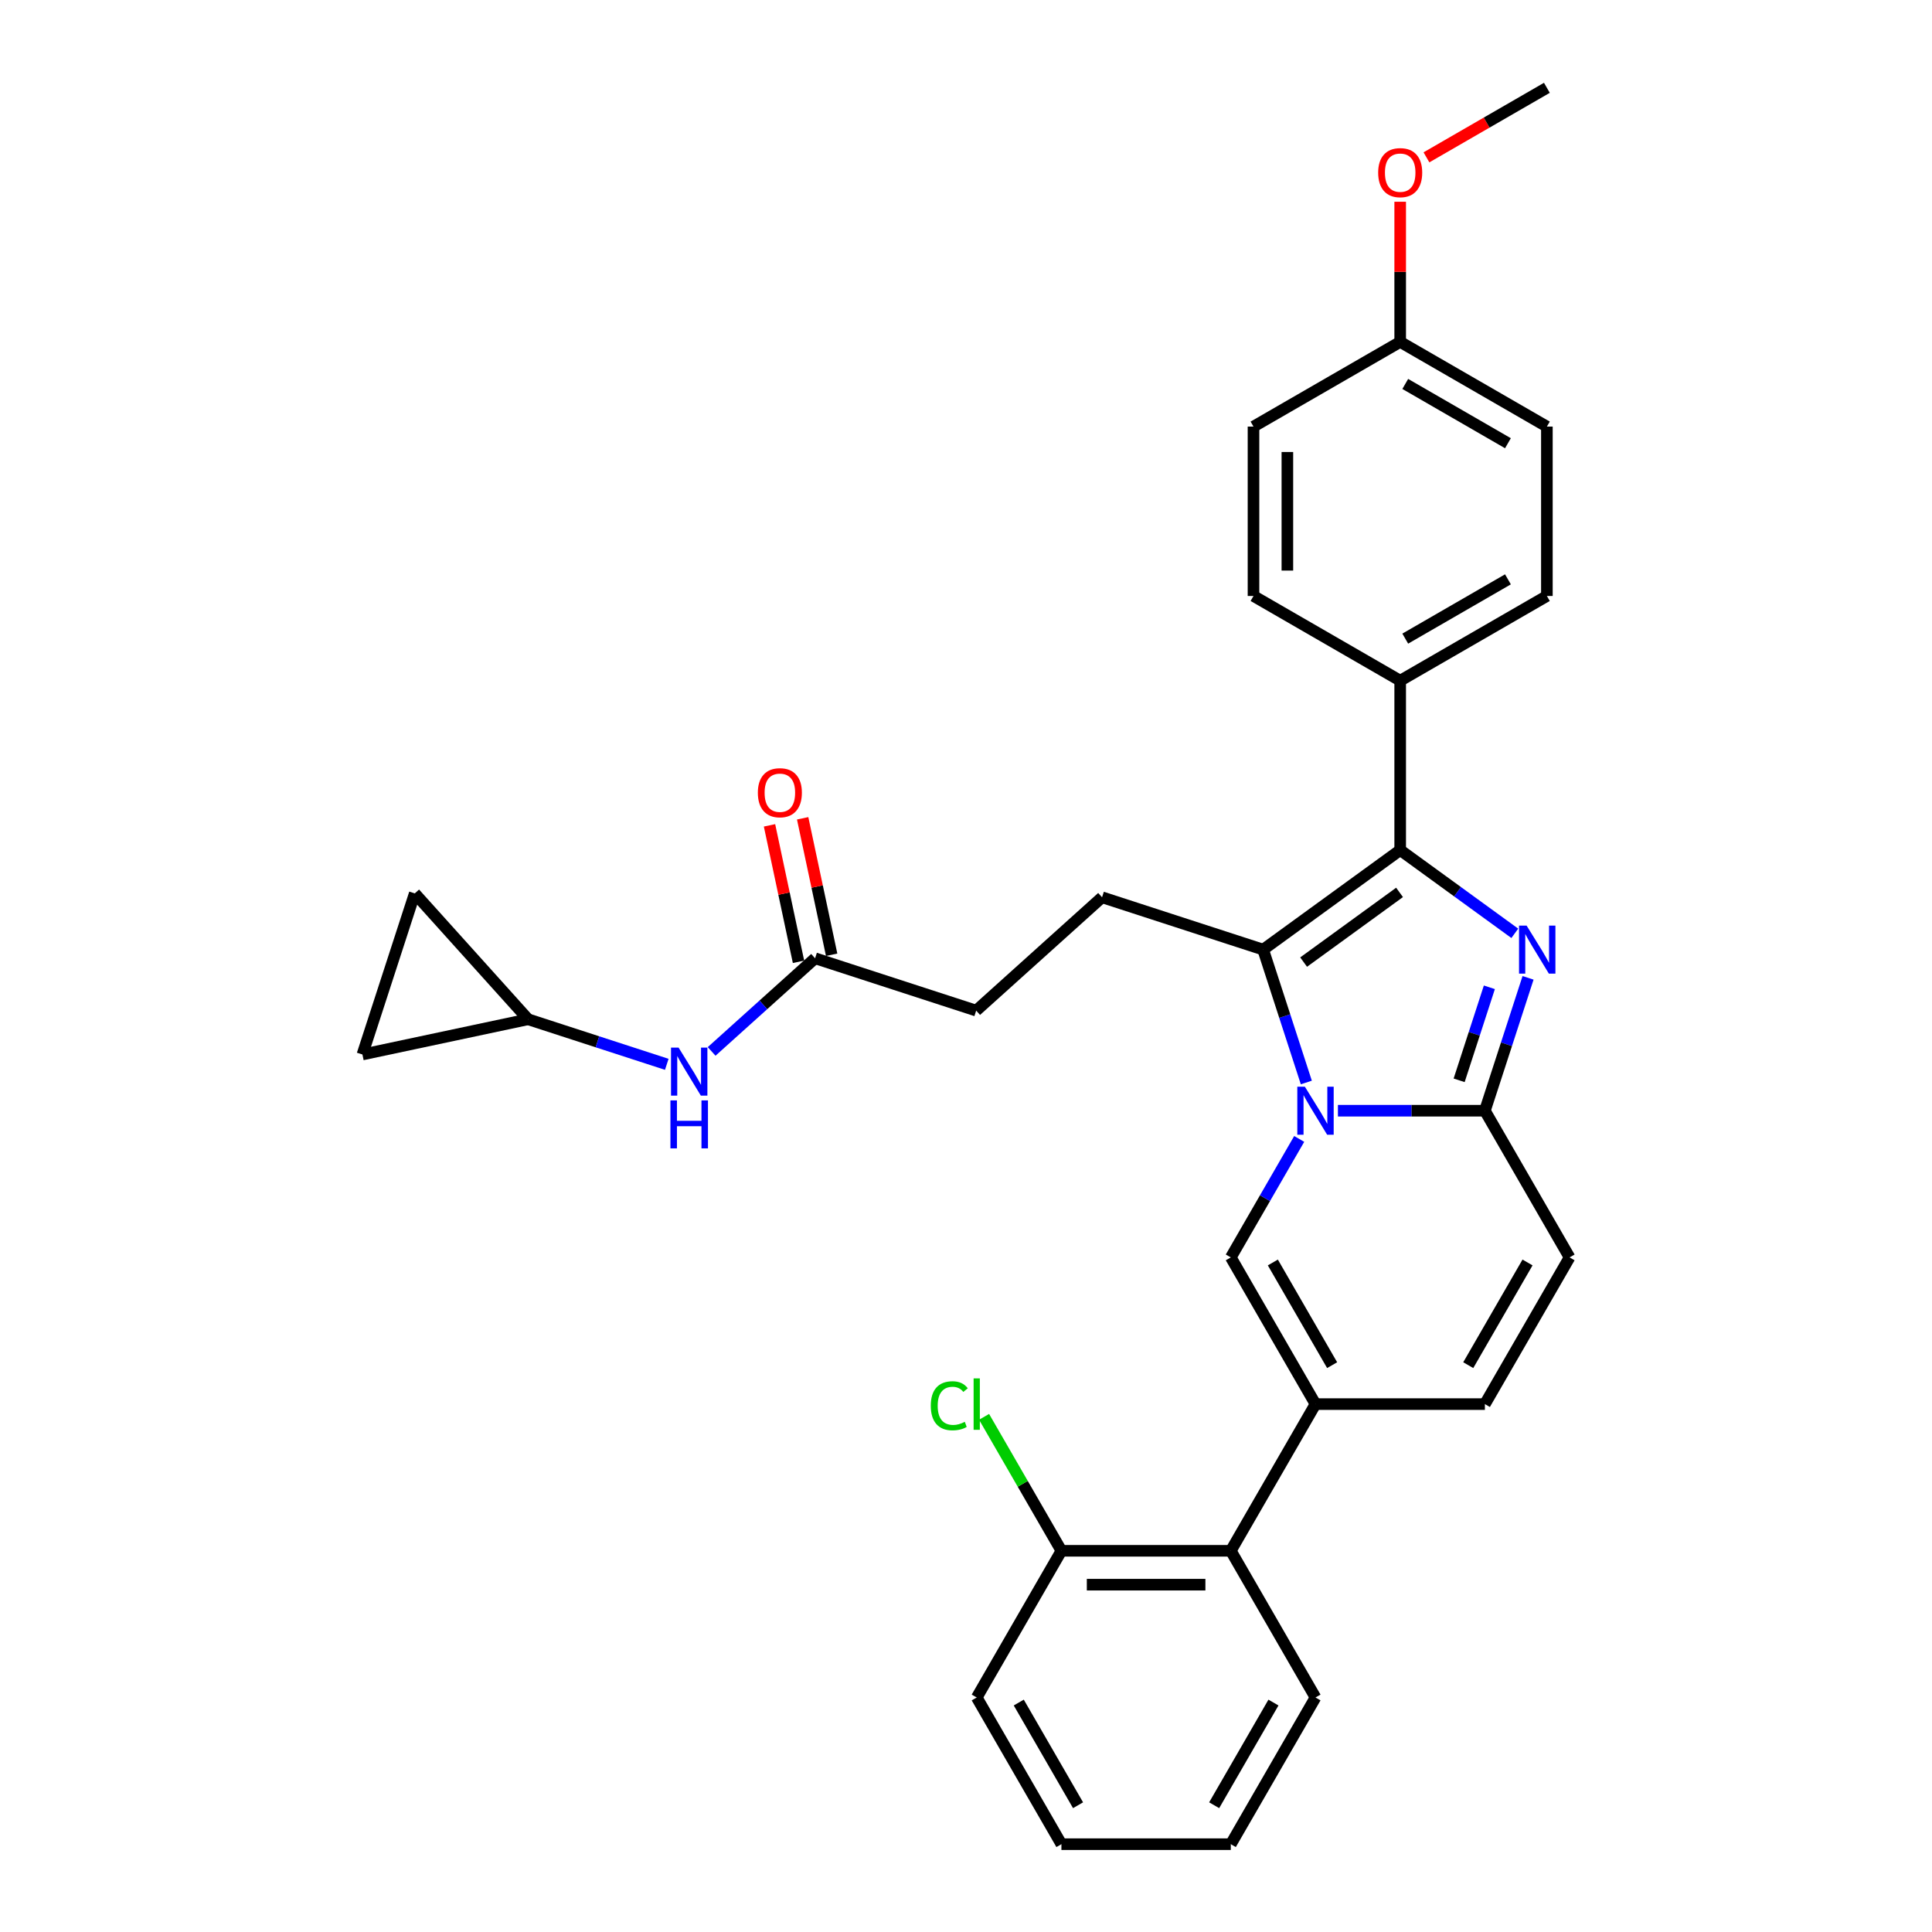 <?xml version='1.0' encoding='iso-8859-1'?>
<svg version='1.1' baseProfile='full'
              xmlns='http://www.w3.org/2000/svg'
                      xmlns:rdkit='http://www.rdkit.org/xml'
                      xmlns:xlink='http://www.w3.org/1999/xlink'
                  xml:space='preserve'
width='1000px' height='1000px' viewBox='0 0 1000 1000'>
<!-- END OF HEADER -->
<rect style='opacity:1.0;fill:#FFFFFF;stroke:none' width='1000' height='1000' x='0' y='0'> </rect>
<path class='bond-0' d='M 812.41,650.833 L 768.573,726.761' style='fill:none;fill-rule:evenodd;stroke:#000000;stroke-width:6px;stroke-linecap:butt;stroke-linejoin:miter;stroke-opacity:1' />
<path class='bond-0' d='M 790.649,653.455 L 759.963,706.605' style='fill:none;fill-rule:evenodd;stroke:#000000;stroke-width:6px;stroke-linecap:butt;stroke-linejoin:miter;stroke-opacity:1' />
<path class='bond-1' d='M 812.41,650.833 L 768.573,574.905' style='fill:none;fill-rule:evenodd;stroke:#000000;stroke-width:6px;stroke-linecap:butt;stroke-linejoin:miter;stroke-opacity:1' />
<path class='bond-2' d='M 768.573,726.761 L 680.899,726.761' style='fill:none;fill-rule:evenodd;stroke:#000000;stroke-width:6px;stroke-linecap:butt;stroke-linejoin:miter;stroke-opacity:1' />
<path class='bond-3' d='M 680.899,726.761 L 637.062,802.689' style='fill:none;fill-rule:evenodd;stroke:#000000;stroke-width:6px;stroke-linecap:butt;stroke-linejoin:miter;stroke-opacity:1' />
<path class='bond-4' d='M 680.899,726.761 L 637.062,650.833' style='fill:none;fill-rule:evenodd;stroke:#000000;stroke-width:6px;stroke-linecap:butt;stroke-linejoin:miter;stroke-opacity:1' />
<path class='bond-4' d='M 689.509,706.605 L 658.823,653.455' style='fill:none;fill-rule:evenodd;stroke:#000000;stroke-width:6px;stroke-linecap:butt;stroke-linejoin:miter;stroke-opacity:1' />
<path class='bond-5' d='M 637.062,650.833 L 654.764,620.172' style='fill:none;fill-rule:evenodd;stroke:#000000;stroke-width:6px;stroke-linecap:butt;stroke-linejoin:miter;stroke-opacity:1' />
<path class='bond-5' d='M 654.764,620.172 L 672.466,589.512' style='fill:none;fill-rule:evenodd;stroke:#0000FF;stroke-width:6px;stroke-linecap:butt;stroke-linejoin:miter;stroke-opacity:1' />
<path class='bond-6' d='M 790.92,506.129 L 779.747,540.517' style='fill:none;fill-rule:evenodd;stroke:#0000FF;stroke-width:6px;stroke-linecap:butt;stroke-linejoin:miter;stroke-opacity:1' />
<path class='bond-6' d='M 779.747,540.517 L 768.573,574.905' style='fill:none;fill-rule:evenodd;stroke:#000000;stroke-width:6px;stroke-linecap:butt;stroke-linejoin:miter;stroke-opacity:1' />
<path class='bond-6' d='M 770.892,511.026 L 763.07,535.098' style='fill:none;fill-rule:evenodd;stroke:#0000FF;stroke-width:6px;stroke-linecap:butt;stroke-linejoin:miter;stroke-opacity:1' />
<path class='bond-6' d='M 763.07,535.098 L 755.249,559.17' style='fill:none;fill-rule:evenodd;stroke:#000000;stroke-width:6px;stroke-linecap:butt;stroke-linejoin:miter;stroke-opacity:1' />
<path class='bond-7' d='M 784.058,483.088 L 754.397,461.538' style='fill:none;fill-rule:evenodd;stroke:#0000FF;stroke-width:6px;stroke-linecap:butt;stroke-linejoin:miter;stroke-opacity:1' />
<path class='bond-7' d='M 754.397,461.538 L 724.736,439.988' style='fill:none;fill-rule:evenodd;stroke:#000000;stroke-width:6px;stroke-linecap:butt;stroke-linejoin:miter;stroke-opacity:1' />
<path class='bond-8' d='M 768.573,574.905 L 730.54,574.905' style='fill:none;fill-rule:evenodd;stroke:#000000;stroke-width:6px;stroke-linecap:butt;stroke-linejoin:miter;stroke-opacity:1' />
<path class='bond-8' d='M 730.54,574.905 L 692.507,574.905' style='fill:none;fill-rule:evenodd;stroke:#0000FF;stroke-width:6px;stroke-linecap:butt;stroke-linejoin:miter;stroke-opacity:1' />
<path class='bond-9' d='M 676.153,560.299 L 664.98,525.91' style='fill:none;fill-rule:evenodd;stroke:#0000FF;stroke-width:6px;stroke-linecap:butt;stroke-linejoin:miter;stroke-opacity:1' />
<path class='bond-9' d='M 664.98,525.91 L 653.806,491.522' style='fill:none;fill-rule:evenodd;stroke:#000000;stroke-width:6px;stroke-linecap:butt;stroke-linejoin:miter;stroke-opacity:1' />
<path class='bond-10' d='M 653.806,491.522 L 724.736,439.988' style='fill:none;fill-rule:evenodd;stroke:#000000;stroke-width:6px;stroke-linecap:butt;stroke-linejoin:miter;stroke-opacity:1' />
<path class='bond-10' d='M 674.753,497.978 L 724.404,461.904' style='fill:none;fill-rule:evenodd;stroke:#000000;stroke-width:6px;stroke-linecap:butt;stroke-linejoin:miter;stroke-opacity:1' />
<path class='bond-11' d='M 653.806,491.522 L 570.423,464.429' style='fill:none;fill-rule:evenodd;stroke:#000000;stroke-width:6px;stroke-linecap:butt;stroke-linejoin:miter;stroke-opacity:1' />
<path class='bond-12' d='M 724.736,439.988 L 724.736,352.314' style='fill:none;fill-rule:evenodd;stroke:#000000;stroke-width:6px;stroke-linecap:butt;stroke-linejoin:miter;stroke-opacity:1' />
<path class='bond-13' d='M 273.348,527.575 L 187.59,545.803' style='fill:none;fill-rule:evenodd;stroke:#000000;stroke-width:6px;stroke-linecap:butt;stroke-linejoin:miter;stroke-opacity:1' />
<path class='bond-14' d='M 273.348,527.575 L 214.682,462.42' style='fill:none;fill-rule:evenodd;stroke:#000000;stroke-width:6px;stroke-linecap:butt;stroke-linejoin:miter;stroke-opacity:1' />
<path class='bond-15' d='M 273.348,527.575 L 309.235,539.235' style='fill:none;fill-rule:evenodd;stroke:#000000;stroke-width:6px;stroke-linecap:butt;stroke-linejoin:miter;stroke-opacity:1' />
<path class='bond-15' d='M 309.235,539.235 L 345.123,550.896' style='fill:none;fill-rule:evenodd;stroke:#0000FF;stroke-width:6px;stroke-linecap:butt;stroke-linejoin:miter;stroke-opacity:1' />
<path class='bond-16' d='M 570.423,464.429 L 505.269,523.095' style='fill:none;fill-rule:evenodd;stroke:#000000;stroke-width:6px;stroke-linecap:butt;stroke-linejoin:miter;stroke-opacity:1' />
<path class='bond-17' d='M 505.269,523.095 L 421.886,496.002' style='fill:none;fill-rule:evenodd;stroke:#000000;stroke-width:6px;stroke-linecap:butt;stroke-linejoin:miter;stroke-opacity:1' />
<path class='bond-18' d='M 430.461,494.179 L 422.955,458.866' style='fill:none;fill-rule:evenodd;stroke:#000000;stroke-width:6px;stroke-linecap:butt;stroke-linejoin:miter;stroke-opacity:1' />
<path class='bond-18' d='M 422.955,458.866 L 415.449,423.553' style='fill:none;fill-rule:evenodd;stroke:#FF0000;stroke-width:6px;stroke-linecap:butt;stroke-linejoin:miter;stroke-opacity:1' />
<path class='bond-18' d='M 413.31,497.825 L 405.804,462.512' style='fill:none;fill-rule:evenodd;stroke:#000000;stroke-width:6px;stroke-linecap:butt;stroke-linejoin:miter;stroke-opacity:1' />
<path class='bond-18' d='M 405.804,462.512 L 398.298,427.199' style='fill:none;fill-rule:evenodd;stroke:#FF0000;stroke-width:6px;stroke-linecap:butt;stroke-linejoin:miter;stroke-opacity:1' />
<path class='bond-19' d='M 421.886,496.002 L 395.112,520.109' style='fill:none;fill-rule:evenodd;stroke:#000000;stroke-width:6px;stroke-linecap:butt;stroke-linejoin:miter;stroke-opacity:1' />
<path class='bond-19' d='M 395.112,520.109 L 368.339,544.215' style='fill:none;fill-rule:evenodd;stroke:#0000FF;stroke-width:6px;stroke-linecap:butt;stroke-linejoin:miter;stroke-opacity:1' />
<path class='bond-20' d='M 187.59,545.803 L 214.682,462.42' style='fill:none;fill-rule:evenodd;stroke:#000000;stroke-width:6px;stroke-linecap:butt;stroke-linejoin:miter;stroke-opacity:1' />
<path class='bond-21' d='M 637.062,802.689 L 549.388,802.689' style='fill:none;fill-rule:evenodd;stroke:#000000;stroke-width:6px;stroke-linecap:butt;stroke-linejoin:miter;stroke-opacity:1' />
<path class='bond-21' d='M 623.911,820.224 L 562.539,820.224' style='fill:none;fill-rule:evenodd;stroke:#000000;stroke-width:6px;stroke-linecap:butt;stroke-linejoin:miter;stroke-opacity:1' />
<path class='bond-22' d='M 637.062,802.689 L 680.899,878.617' style='fill:none;fill-rule:evenodd;stroke:#000000;stroke-width:6px;stroke-linecap:butt;stroke-linejoin:miter;stroke-opacity:1' />
<path class='bond-23' d='M 724.736,352.314 L 800.664,308.477' style='fill:none;fill-rule:evenodd;stroke:#000000;stroke-width:6px;stroke-linecap:butt;stroke-linejoin:miter;stroke-opacity:1' />
<path class='bond-23' d='M 727.358,330.553 L 780.508,299.867' style='fill:none;fill-rule:evenodd;stroke:#000000;stroke-width:6px;stroke-linecap:butt;stroke-linejoin:miter;stroke-opacity:1' />
<path class='bond-24' d='M 724.736,352.314 L 648.808,308.477' style='fill:none;fill-rule:evenodd;stroke:#000000;stroke-width:6px;stroke-linecap:butt;stroke-linejoin:miter;stroke-opacity:1' />
<path class='bond-25' d='M 800.664,308.477 L 800.664,220.803' style='fill:none;fill-rule:evenodd;stroke:#000000;stroke-width:6px;stroke-linecap:butt;stroke-linejoin:miter;stroke-opacity:1' />
<path class='bond-26' d='M 648.808,308.477 L 648.808,220.803' style='fill:none;fill-rule:evenodd;stroke:#000000;stroke-width:6px;stroke-linecap:butt;stroke-linejoin:miter;stroke-opacity:1' />
<path class='bond-26' d='M 666.343,295.326 L 666.343,233.954' style='fill:none;fill-rule:evenodd;stroke:#000000;stroke-width:6px;stroke-linecap:butt;stroke-linejoin:miter;stroke-opacity:1' />
<path class='bond-27' d='M 724.736,176.966 L 648.808,220.803' style='fill:none;fill-rule:evenodd;stroke:#000000;stroke-width:6px;stroke-linecap:butt;stroke-linejoin:miter;stroke-opacity:1' />
<path class='bond-28' d='M 724.736,176.966 L 724.736,140.695' style='fill:none;fill-rule:evenodd;stroke:#000000;stroke-width:6px;stroke-linecap:butt;stroke-linejoin:miter;stroke-opacity:1' />
<path class='bond-28' d='M 724.736,140.695 L 724.736,104.424' style='fill:none;fill-rule:evenodd;stroke:#FF0000;stroke-width:6px;stroke-linecap:butt;stroke-linejoin:miter;stroke-opacity:1' />
<path class='bond-29' d='M 724.736,176.966 L 800.664,220.803' style='fill:none;fill-rule:evenodd;stroke:#000000;stroke-width:6px;stroke-linecap:butt;stroke-linejoin:miter;stroke-opacity:1' />
<path class='bond-29' d='M 727.358,198.727 L 780.508,229.413' style='fill:none;fill-rule:evenodd;stroke:#000000;stroke-width:6px;stroke-linecap:butt;stroke-linejoin:miter;stroke-opacity:1' />
<path class='bond-30' d='M 738.326,81.446 L 769.495,63.45' style='fill:none;fill-rule:evenodd;stroke:#FF0000;stroke-width:6px;stroke-linecap:butt;stroke-linejoin:miter;stroke-opacity:1' />
<path class='bond-30' d='M 769.495,63.45 L 800.664,45.455' style='fill:none;fill-rule:evenodd;stroke:#000000;stroke-width:6px;stroke-linecap:butt;stroke-linejoin:miter;stroke-opacity:1' />
<path class='bond-31' d='M 549.388,802.689 L 529.372,768.021' style='fill:none;fill-rule:evenodd;stroke:#000000;stroke-width:6px;stroke-linecap:butt;stroke-linejoin:miter;stroke-opacity:1' />
<path class='bond-31' d='M 529.372,768.021 L 509.356,733.352' style='fill:none;fill-rule:evenodd;stroke:#00CC00;stroke-width:6px;stroke-linecap:butt;stroke-linejoin:miter;stroke-opacity:1' />
<path class='bond-32' d='M 549.388,802.689 L 505.551,878.617' style='fill:none;fill-rule:evenodd;stroke:#000000;stroke-width:6px;stroke-linecap:butt;stroke-linejoin:miter;stroke-opacity:1' />
<path class='bond-33' d='M 680.899,878.617 L 637.062,954.545' style='fill:none;fill-rule:evenodd;stroke:#000000;stroke-width:6px;stroke-linecap:butt;stroke-linejoin:miter;stroke-opacity:1' />
<path class='bond-33' d='M 659.138,881.239 L 628.452,934.389' style='fill:none;fill-rule:evenodd;stroke:#000000;stroke-width:6px;stroke-linecap:butt;stroke-linejoin:miter;stroke-opacity:1' />
<path class='bond-34' d='M 505.551,878.617 L 549.388,954.545' style='fill:none;fill-rule:evenodd;stroke:#000000;stroke-width:6px;stroke-linecap:butt;stroke-linejoin:miter;stroke-opacity:1' />
<path class='bond-34' d='M 527.312,881.239 L 557.998,934.389' style='fill:none;fill-rule:evenodd;stroke:#000000;stroke-width:6px;stroke-linecap:butt;stroke-linejoin:miter;stroke-opacity:1' />
<path class='bond-35' d='M 637.062,954.545 L 549.388,954.545' style='fill:none;fill-rule:evenodd;stroke:#000000;stroke-width:6px;stroke-linecap:butt;stroke-linejoin:miter;stroke-opacity:1' />
<path  class='atom-4' d='M 790.178 479.107
L 798.314 492.258
Q 799.121 493.556, 800.418 495.906
Q 801.716 498.255, 801.786 498.396
L 801.786 479.107
L 805.082 479.107
L 805.082 503.937
L 801.681 503.937
L 792.948 489.558
Q 791.931 487.875, 790.844 485.946
Q 789.792 484.017, 789.476 483.421
L 789.476 503.937
L 786.25 503.937
L 786.25 479.107
L 790.178 479.107
' fill='#0000FF'/>
<path  class='atom-6' d='M 675.411 562.49
L 683.547 575.642
Q 684.354 576.939, 685.651 579.289
Q 686.949 581.638, 687.019 581.779
L 687.019 562.49
L 690.315 562.49
L 690.315 587.32
L 686.914 587.32
L 678.181 572.941
Q 677.164 571.258, 676.077 569.329
Q 675.025 567.4, 674.709 566.804
L 674.709 587.32
L 671.483 587.32
L 671.483 562.49
L 675.411 562.49
' fill='#0000FF'/>
<path  class='atom-13' d='M 392.259 410.314
Q 392.259 404.352, 395.205 401.02
Q 398.151 397.689, 403.657 397.689
Q 409.163 397.689, 412.109 401.02
Q 415.055 404.352, 415.055 410.314
Q 415.055 416.346, 412.074 419.782
Q 409.093 423.184, 403.657 423.184
Q 398.186 423.184, 395.205 419.782
Q 392.259 416.381, 392.259 410.314
M 403.657 420.379
Q 407.445 420.379, 409.479 417.854
Q 411.548 415.294, 411.548 410.314
Q 411.548 405.439, 409.479 402.984
Q 407.445 400.494, 403.657 400.494
Q 399.87 400.494, 397.8 402.949
Q 395.766 405.404, 395.766 410.314
Q 395.766 415.329, 397.8 417.854
Q 399.87 420.379, 403.657 420.379
' fill='#FF0000'/>
<path  class='atom-14' d='M 351.243 542.253
L 359.379 555.404
Q 360.185 556.701, 361.483 559.051
Q 362.78 561.401, 362.851 561.541
L 362.851 542.253
L 366.147 542.253
L 366.147 567.082
L 362.745 567.082
L 354.013 552.703
Q 352.996 551.02, 351.909 549.091
Q 350.857 547.162, 350.541 546.566
L 350.541 567.082
L 347.315 567.082
L 347.315 542.253
L 351.243 542.253
' fill='#0000FF'/>
<path  class='atom-14' d='M 347.017 569.565
L 350.383 569.565
L 350.383 580.121
L 363.079 580.121
L 363.079 569.565
L 366.445 569.565
L 366.445 594.394
L 363.079 594.394
L 363.079 582.926
L 350.383 582.926
L 350.383 594.394
L 347.017 594.394
L 347.017 569.565
' fill='#0000FF'/>
<path  class='atom-24' d='M 713.339 89.362
Q 713.339 83.4, 716.284 80.068
Q 719.23 76.737, 724.736 76.737
Q 730.242 76.737, 733.188 80.068
Q 736.134 83.4, 736.134 89.362
Q 736.134 95.394, 733.153 98.831
Q 730.172 102.232, 724.736 102.232
Q 719.265 102.232, 716.284 98.831
Q 713.339 95.429, 713.339 89.362
M 724.736 99.427
Q 728.524 99.427, 730.558 96.902
Q 732.627 94.342, 732.627 89.362
Q 732.627 84.487, 730.558 82.032
Q 728.524 79.542, 724.736 79.542
Q 720.949 79.542, 718.88 81.997
Q 716.846 84.452, 716.846 89.362
Q 716.846 94.377, 718.88 96.902
Q 720.949 99.427, 724.736 99.427
' fill='#FF0000'/>
<path  class='atom-27' d='M 481.774 727.62
Q 481.774 721.448, 484.649 718.222
Q 487.56 714.96, 493.066 714.96
Q 498.186 714.96, 500.922 718.572
L 498.607 720.466
Q 496.608 717.836, 493.066 717.836
Q 489.314 717.836, 487.315 720.361
Q 485.351 722.851, 485.351 727.62
Q 485.351 732.53, 487.385 735.055
Q 489.454 737.58, 493.452 737.58
Q 496.187 737.58, 499.379 735.932
L 500.361 738.562
Q 499.063 739.404, 497.099 739.895
Q 495.135 740.386, 492.961 740.386
Q 487.56 740.386, 484.649 737.089
Q 481.774 733.793, 481.774 727.62
' fill='#00CC00'/>
<path  class='atom-27' d='M 503.938 713.452
L 507.164 713.452
L 507.164 740.07
L 503.938 740.07
L 503.938 713.452
' fill='#00CC00'/>
</svg>
